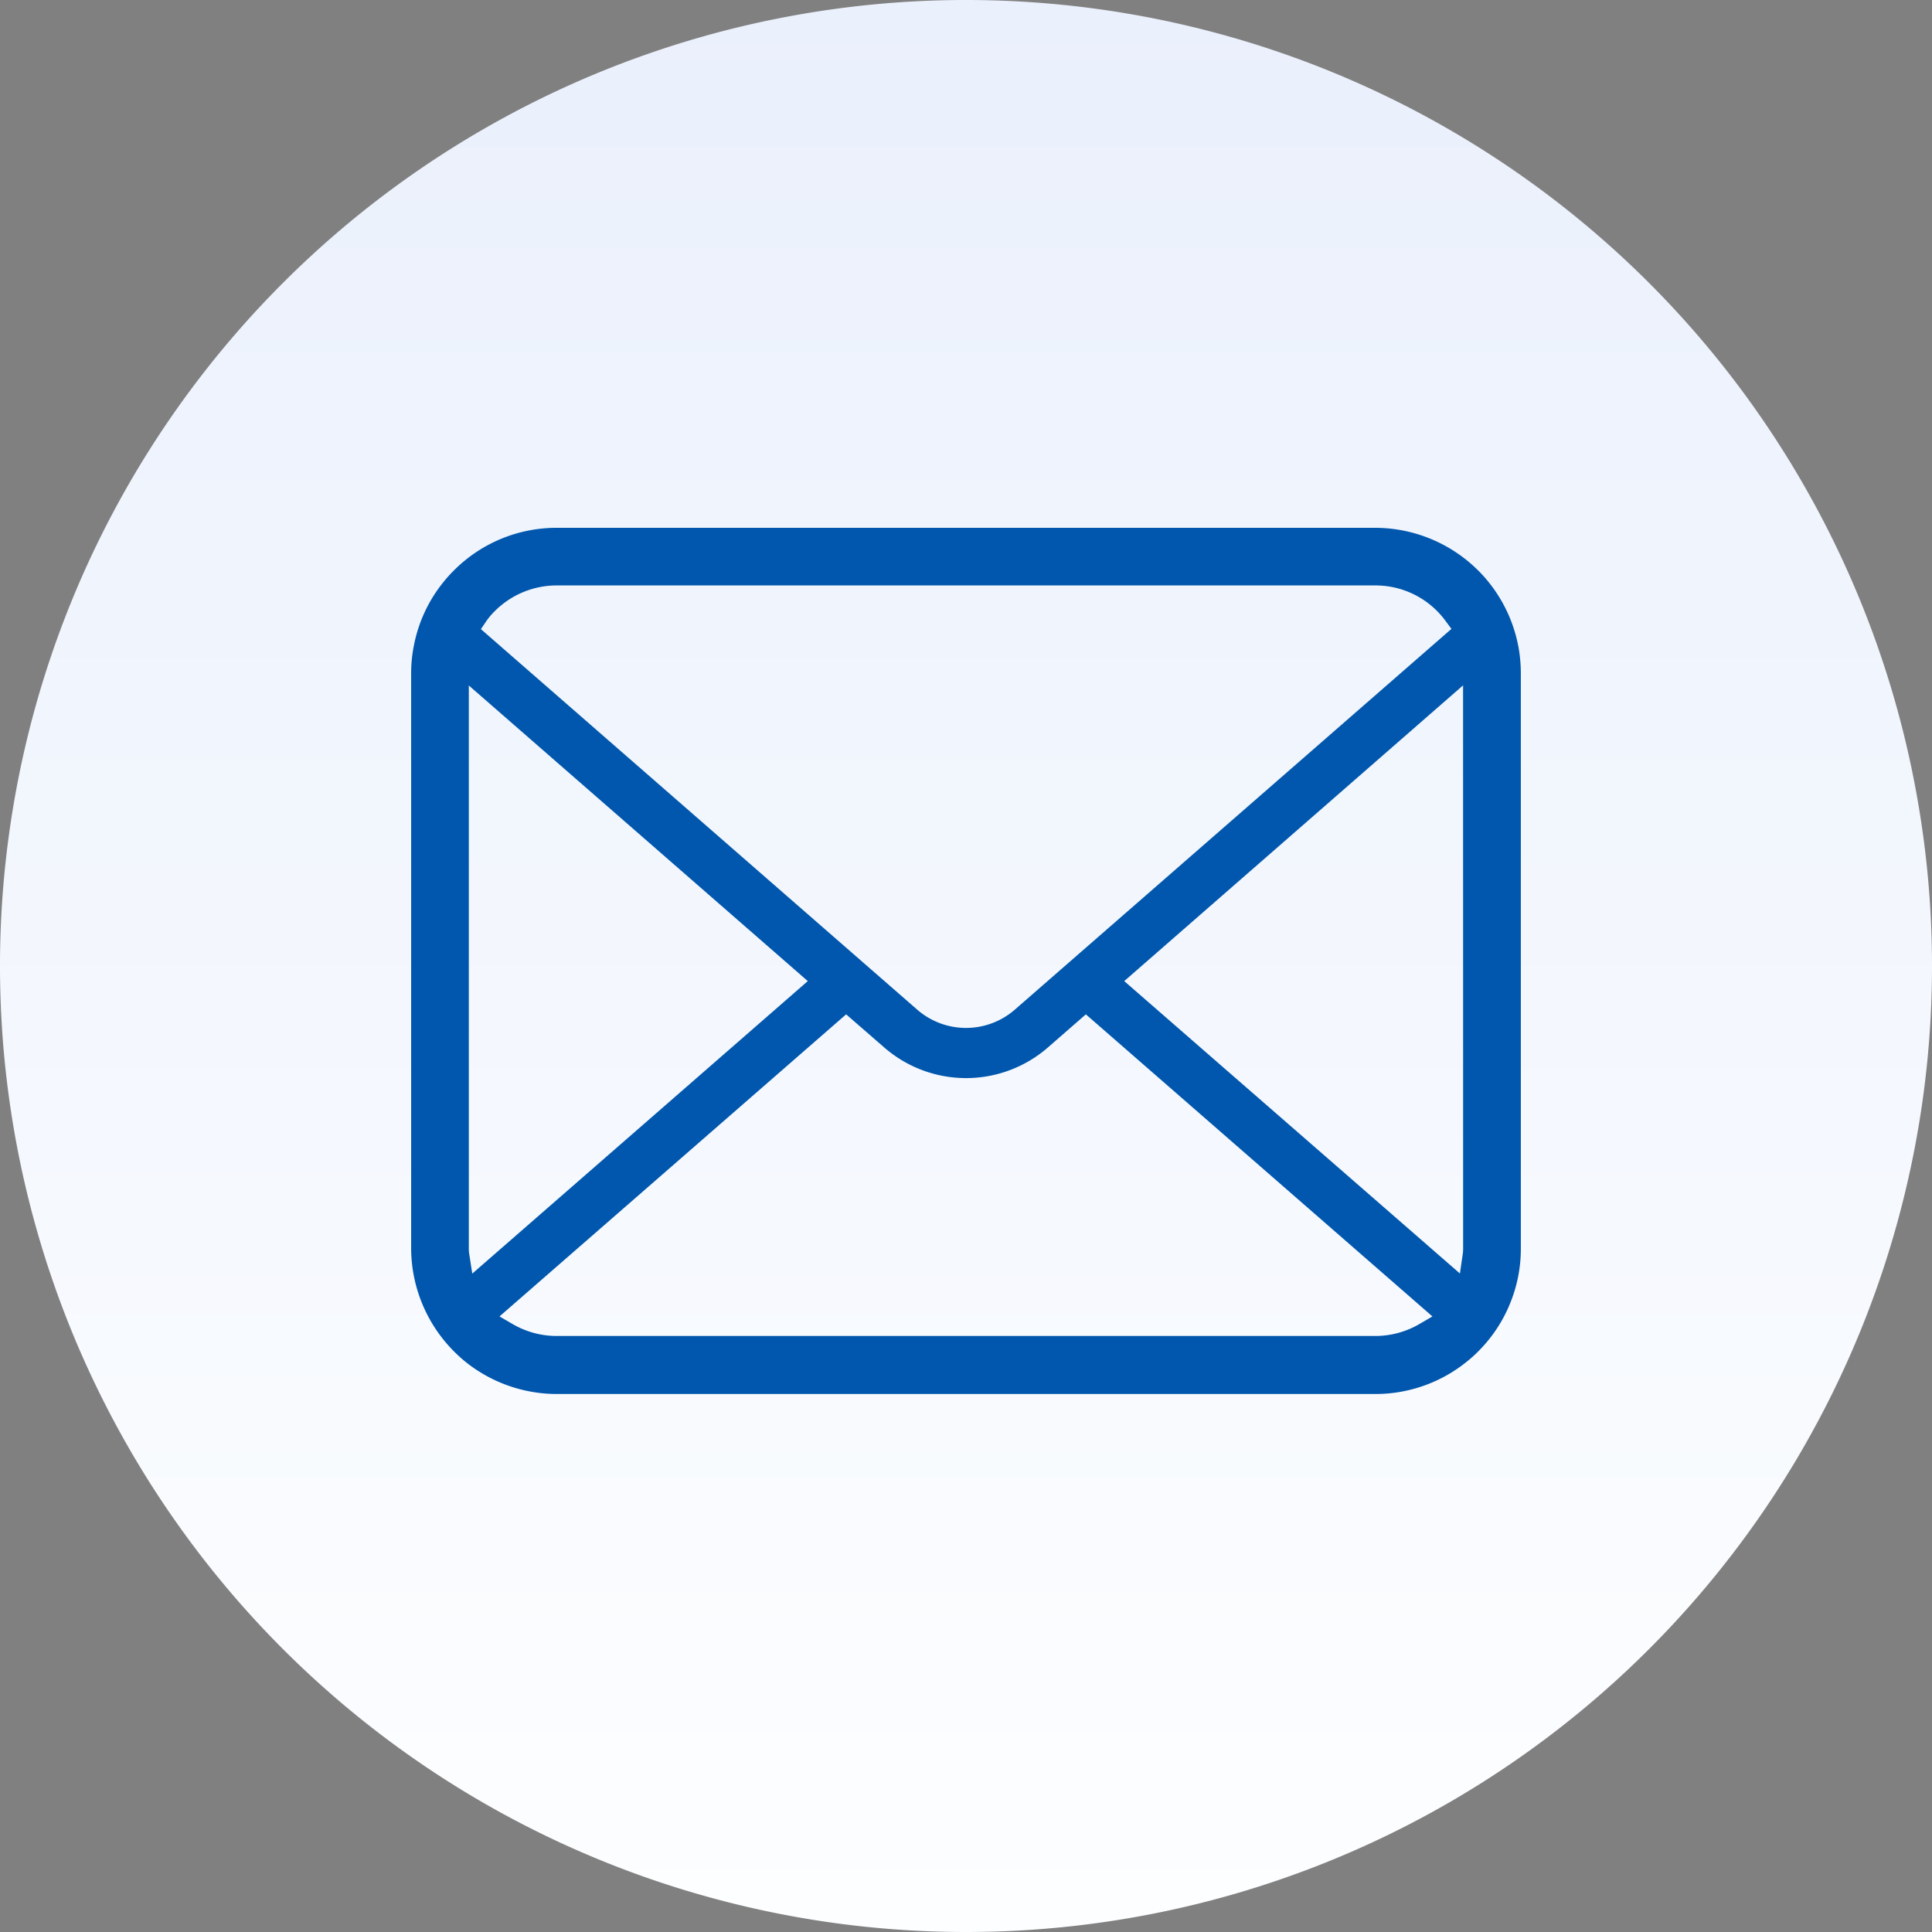 <svg xmlns="http://www.w3.org/2000/svg" xmlns:xlink="http://www.w3.org/1999/xlink" width="130" height="130" viewBox="0 0 130 130">
  <rect x="0" y="0" width="130" height="130" fill="#808080" stroke="none"/>
  <defs>
    <linearGradient id="linear-gradient" x1="0.5" x2="0.5" y2="1" gradientUnits="objectBoundingBox">
      <stop offset="0" stop-color="#fdfeff"/>
      <stop offset="1" stop-color="#eaf0fc"/>
    </linearGradient>
    <clipPath id="clip-path">
      <rect id="長方形_28689" data-name="長方形 28689" width="74.669" height="58.284" transform="translate(0 0)" fill="#0057ad"/>
    </clipPath>
  </defs>
  <g id="グループ_65786" data-name="グループ 65786" transform="translate(-846.253 -699)">
    <path id="パス_50172" data-name="パス 50172" d="M65,0A65,65,0,1,1,0,65,65,65,0,0,1,65,0Z" transform="translate(976.253 829) rotate(-180)" fill="url(#linear-gradient)"/>
    <g id="グループ_65757" data-name="グループ 65757" transform="translate(873.918 734.516)">
      <g id="グループ_65756" data-name="グループ 65756" clip-path="url(#clip-path)">
        <path id="パス_50711" data-name="パス 50711" d="M74.485,7.9a9.786,9.786,0,0,0-2.027-4.3,8.19,8.19,0,0,0-.662-.731A9.834,9.834,0,0,0,64.863,0H9.806A9.736,9.736,0,0,0,2.874,2.872a8.676,8.676,0,0,0-.669.739A9.685,9.685,0,0,0,.189,7.9,9.456,9.456,0,0,0,0,9.808V48.475a9.866,9.866,0,0,0,2.873,6.932c.22.22.44.423.674.621a9.83,9.83,0,0,0,6.259,2.255H64.861a9.758,9.758,0,0,0,6.267-2.255,8.36,8.36,0,0,0,.669-.607,9.748,9.748,0,0,0,2.007-2.9l.065-.152a9.674,9.674,0,0,0,.8-3.883V9.808A10.083,10.083,0,0,0,74.487,7.9ZM5.071,6.261a4.524,4.524,0,0,1,.541-.64A5.887,5.887,0,0,1,9.8,3.877H64.861a5.842,5.842,0,0,1,4.19,1.739,5.969,5.969,0,0,1,.532.623L70,6.8,40.619,32.422a5,5,0,0,1-6.566,0L4.694,6.817ZM3.9,48.81a2.428,2.428,0,0,1-.019-.341V10.609L26.689,30.5,4.113,50.183ZM67.8,53.6a5.881,5.881,0,0,1-2.938.779H9.806A5.879,5.879,0,0,1,6.868,53.6l-.923-.536L29.27,32.737l2.558,2.224a8.386,8.386,0,0,0,11.023,0L45.4,32.737,68.72,53.064Zm2.986-5.142a2.519,2.519,0,0,1-.016.336l-.2,1.381L47.982,30.5l22.8-19.9Z" fill="#0057ad"/>
      </g>
    </g>
  </g>
</svg>

